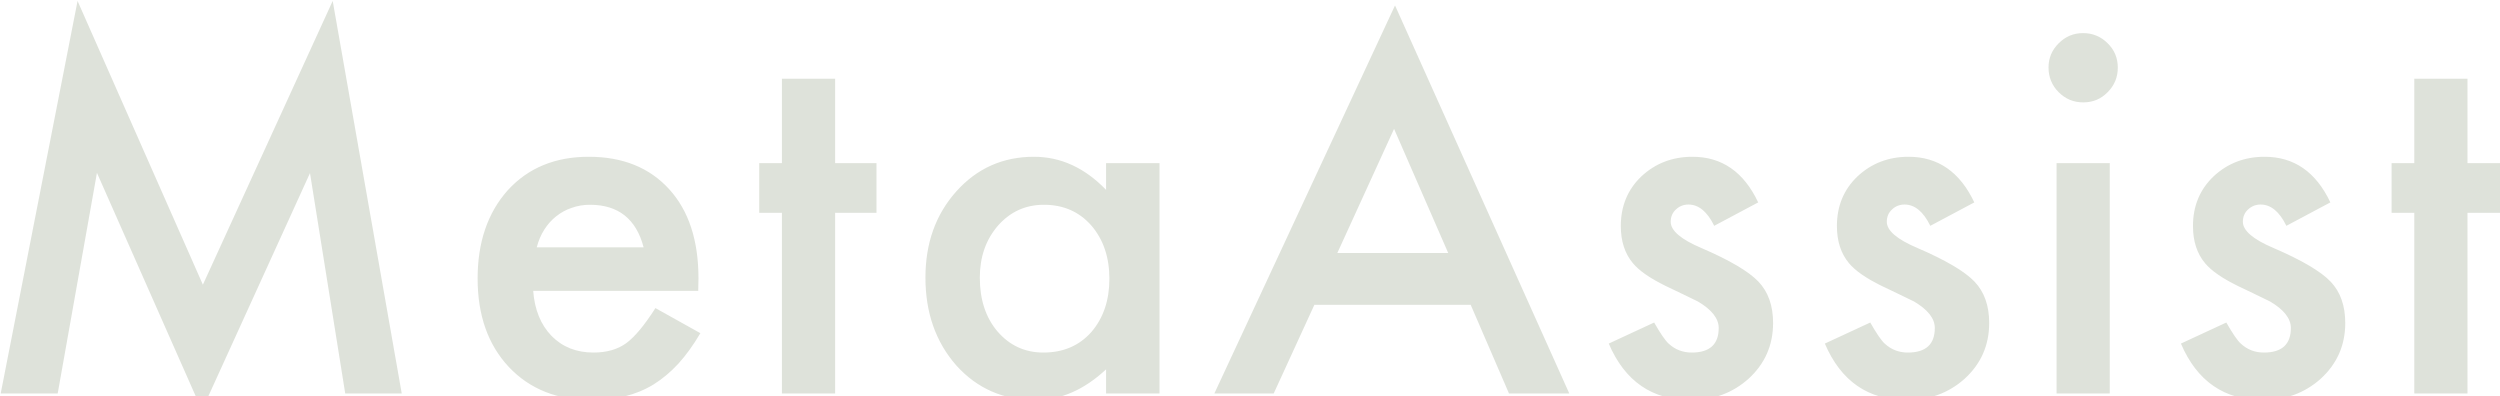 <svg width="826" height="131" viewBox="0 0 826 131" fill="none" xmlns="http://www.w3.org/2000/svg">
<path opacity="0.4" d="M0.234 130L25.625 0.312L67.031 94.062L109.922 0.312L132.734 130H114.062L102.422 57.188L66.719 135.547L32.031 57.109L19.062 130H0.234ZM230.697 96.094H176.166C176.634 102.344 178.666 107.318 182.259 111.016C185.853 114.661 190.462 116.484 196.087 116.484C200.462 116.484 204.082 115.443 206.947 113.359C209.759 111.276 212.962 107.422 216.556 101.797L231.4 110.078C229.108 113.984 226.686 117.344 224.134 120.156C221.582 122.917 218.848 125.208 215.931 127.031C213.015 128.802 209.864 130.104 206.478 130.938C203.093 131.771 199.421 132.188 195.462 132.188C184.108 132.188 174.994 128.542 168.119 121.25C161.244 113.906 157.806 104.167 157.806 92.031C157.806 80 161.14 70.26 167.806 62.812C174.525 55.469 183.431 51.797 194.525 51.797C205.723 51.797 214.577 55.365 221.087 62.5C227.546 69.583 230.775 79.401 230.775 91.953L230.697 96.094ZM212.65 81.719C210.202 72.344 204.291 67.656 194.916 67.656C192.78 67.656 190.775 67.995 188.9 68.672C187.025 69.297 185.306 70.234 183.744 71.484C182.233 72.682 180.931 74.141 179.837 75.859C178.744 77.578 177.91 79.531 177.337 81.719H212.65ZM275.925 70.312V130H258.347V70.312H250.847V53.906H258.347V26.016H275.925V53.906H289.597V70.312H275.925ZM365.45 53.906H383.106V130H365.45V122.031C358.21 128.802 350.424 132.188 342.091 132.188C331.57 132.188 322.872 128.385 315.997 120.781C309.174 113.021 305.763 103.333 305.763 91.719C305.763 80.312 309.174 70.807 315.997 63.203C322.82 55.599 331.361 51.797 341.622 51.797C350.476 51.797 358.419 55.443 365.45 62.734V53.906ZM323.731 91.719C323.731 99.01 325.684 104.948 329.591 109.531C333.601 114.167 338.653 116.484 344.747 116.484C351.257 116.484 356.518 114.245 360.528 109.766C364.539 105.13 366.544 99.245 366.544 92.109C366.544 84.974 364.539 79.088 360.528 74.453C356.518 69.922 351.309 67.656 344.903 67.656C338.861 67.656 333.809 69.948 329.747 74.531C325.736 79.167 323.731 84.896 323.731 91.719ZM485.913 100.703H434.272L420.834 130H401.225L460.913 1.797L518.491 130H498.569L485.913 100.703ZM478.491 83.594L460.6 42.578L441.85 83.594H478.491ZM580.906 66.875L566.375 74.609C564.083 69.922 561.245 67.578 557.859 67.578C556.245 67.578 554.865 68.125 553.719 69.219C552.573 70.26 552 71.615 552 73.281C552 76.198 555.385 79.088 562.156 81.953C571.479 85.963 577.755 89.662 580.984 93.047C584.214 96.432 585.828 100.99 585.828 106.719C585.828 114.062 583.12 120.208 577.703 125.156C572.443 129.844 566.089 132.188 558.641 132.188C545.88 132.188 536.844 125.964 531.531 113.516L546.531 106.562C548.615 110.208 550.203 112.526 551.297 113.516C553.432 115.495 555.984 116.484 558.953 116.484C564.891 116.484 567.859 113.776 567.859 108.359C567.859 105.234 565.568 102.318 560.984 99.609C559.214 98.724 557.443 97.865 555.672 97.031C553.901 96.198 552.104 95.338 550.281 94.453C545.177 91.953 541.583 89.453 539.5 86.953C536.844 83.776 535.516 79.688 535.516 74.688C535.516 68.073 537.781 62.604 542.312 58.281C546.948 53.958 552.573 51.797 559.188 51.797C568.927 51.797 576.167 56.823 580.906 66.875ZM652.306 66.875L637.775 74.609C635.483 69.922 632.645 67.578 629.259 67.578C627.645 67.578 626.265 68.125 625.119 69.219C623.973 70.26 623.4 71.615 623.4 73.281C623.4 76.198 626.785 79.088 633.556 81.953C642.879 85.963 649.155 89.662 652.384 93.047C655.614 96.432 657.228 100.99 657.228 106.719C657.228 114.062 654.52 120.208 649.103 125.156C643.843 129.844 637.489 132.188 630.041 132.188C617.28 132.188 608.244 125.964 602.931 113.516L617.931 106.562C620.015 110.208 621.603 112.526 622.697 113.516C624.832 115.495 627.384 116.484 630.353 116.484C636.291 116.484 639.259 113.776 639.259 108.359C639.259 105.234 636.968 102.318 632.384 99.609C630.614 98.724 628.843 97.865 627.072 97.031C625.301 96.198 623.504 95.338 621.681 94.453C616.577 91.953 612.983 89.453 610.9 86.953C608.244 83.776 606.916 79.688 606.916 74.688C606.916 68.073 609.181 62.604 613.713 58.281C618.348 53.958 623.973 51.797 630.588 51.797C640.327 51.797 647.567 56.823 652.306 66.875ZM697.066 53.906V130H679.487V53.906H697.066ZM676.831 22.266C676.831 19.193 677.951 16.537 680.191 14.297C682.43 12.057 685.112 10.938 688.237 10.938C691.415 10.938 694.123 12.057 696.362 14.297C698.602 16.484 699.722 19.167 699.722 22.344C699.722 25.521 698.602 28.229 696.362 30.469C694.175 32.708 691.493 33.828 688.316 33.828C685.139 33.828 682.43 32.708 680.191 30.469C677.951 28.229 676.831 25.495 676.831 22.266ZM769.95 66.875L755.419 74.609C753.127 69.922 750.289 67.578 746.903 67.578C745.289 67.578 743.908 68.125 742.763 69.219C741.617 70.26 741.044 71.615 741.044 73.281C741.044 76.198 744.429 79.088 751.2 81.953C760.523 85.963 766.799 89.662 770.028 93.047C773.257 96.432 774.872 100.99 774.872 106.719C774.872 114.062 772.164 120.208 766.747 125.156C761.486 129.844 755.132 132.188 747.684 132.188C734.924 132.188 725.888 125.964 720.575 113.516L735.575 106.562C737.658 110.208 739.247 112.526 740.341 113.516C742.476 115.495 745.028 116.484 747.997 116.484C753.934 116.484 756.903 113.776 756.903 108.359C756.903 105.234 754.611 102.318 750.028 99.609C748.257 98.724 746.486 97.865 744.716 97.031C742.945 96.198 741.148 95.338 739.325 94.453C734.221 91.953 730.627 89.453 728.544 86.953C725.888 83.776 724.559 79.688 724.559 74.688C724.559 68.073 726.825 62.604 731.356 58.281C735.992 53.958 741.617 51.797 748.231 51.797C757.971 51.797 765.21 56.823 769.95 66.875ZM815.256 70.312V130H797.678V70.312H790.178V53.906H797.678V26.016H815.256V53.906H828.928V70.312H815.256Z" fill="#AEB8A4"/>
</svg>
